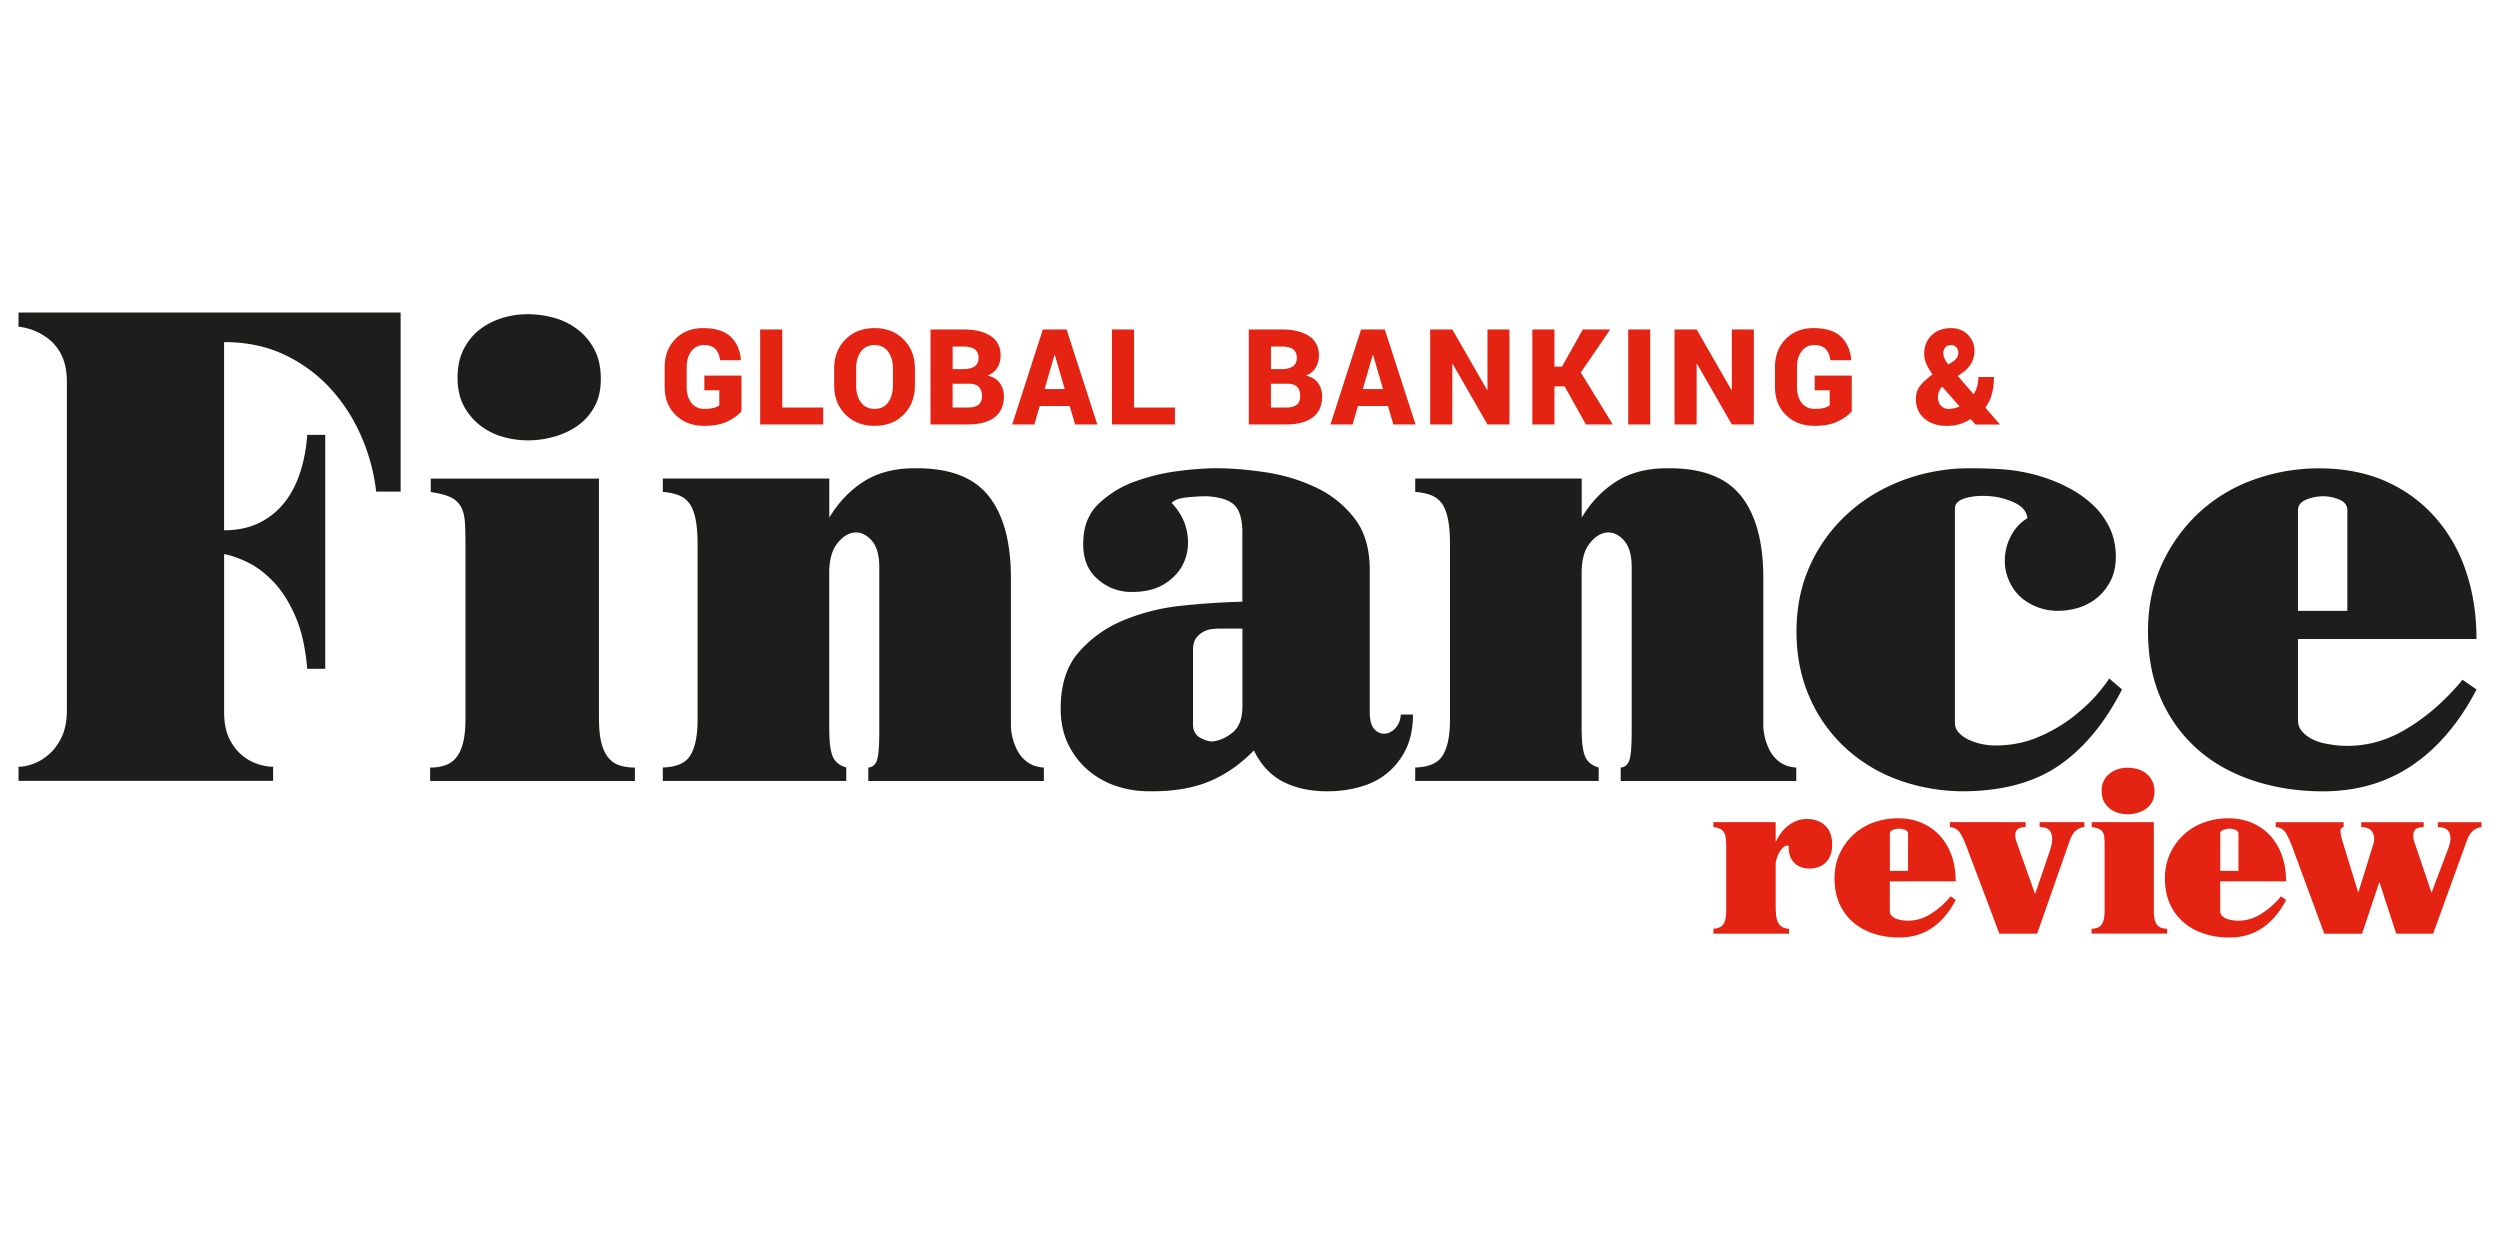 <svg xmlns="http://www.w3.org/2000/svg" fill="none" viewBox="0 0 128 64"><g clip-path="url(#a)"><path fill="#1D1D1B" d="M30.668 36.77c0 .52.04.941.124 1.263.083.323.202.578.36.766.155.188.348.316.576.39.228.073.491.11.78.11v.687H22.022V39.3c.27 0 .522-.037.75-.11.229-.074.42-.202.576-.39.158-.188.277-.443.36-.766.083-.322.124-.742.124-1.264v-8.893c0-.46-.01-.845-.03-1.155-.023-.313-.09-.574-.203-.78a1.178 1.178 0 0 0-.53-.484c-.24-.113-.578-.202-1.015-.265v-.687h8.612v12.264h.002ZM26.986 16.087c.477 0 .942.06 1.39.188.446.123.847.324 1.198.593.354.27.641.612.86 1.029.218.416.327.914.327 1.496s-.109 1.041-.327 1.436a2.859 2.859 0 0 1-.86.968 3.845 3.845 0 0 1-1.199.56 4.82 4.82 0 0 1-1.326.189c-.46 0-.902-.061-1.327-.188a3.408 3.408 0 0 1-1.156-.59 3.15 3.15 0 0 1-.827-1c-.207-.394-.312-.875-.312-1.436 0-.56.105-1.045.312-1.451.21-.405.477-.739.81-.997.334-.26.714-.46 1.139-.593a4.26 4.26 0 0 1 1.296-.202M42.46 24.505v1.998c.477-.793 1.071-1.41 1.777-1.858.71-.447 1.573-.67 2.592-.67 1.747-.022 3.007.447 3.776 1.404.768.958 1.154 2.361 1.154 4.214v7.583a2.879 2.879 0 0 0 .374 1.326c.124.218.297.402.516.548.218.146.483.229.797.249v.687h-8.989V39.3c.209-.02.354-.14.437-.358.083-.22.125-.714.125-1.484v-8.428c0-.625-.135-1.08-.406-1.373-.271-.294-.56-.421-.876-.39-.311.03-.602.218-.873.561-.271.342-.407.848-.407 1.515v7.925c0 .687.057 1.168.172 1.45.114.28.348.475.7.578v.687h-9.393v-.687c.71-.02 1.183-.233 1.42-.64.24-.406.36-1.002.36-1.795v-8.988c0-.542-.037-.985-.11-1.327-.074-.341-.184-.608-.327-.796a1.238 1.238 0 0 0-.562-.407 2.871 2.871 0 0 0-.78-.155v-.688h8.52l.002.006ZM62.486 32.183c-.145 0-.303.01-.469.03a1.143 1.143 0 0 0-.794.486c-.091.135-.14.327-.14.576v3.81c0 .333.132.566.39.701.26.136.474.192.64.17.353-.04.69-.196 1.014-.467.324-.27.486-.718.486-1.34v-3.964h-1.125l-.002-.002Zm1.125-4.87c0-.687-.132-1.164-.39-1.435-.26-.27-.733-.425-1.42-.47-.354 0-.714.023-1.076.064-.366.04-.608.135-.736.28.417.437.675.92.78 1.45.106.53.067 1.026-.109 1.483-.175.459-.495.845-.95 1.156-.459.312-1.041.467-1.747.467a2.562 2.562 0 0 1-1.796-.685c-.51-.459-.744-1.104-.701-1.935.02-.793.293-1.432.81-1.92a5.322 5.322 0 0 1 1.857-1.123 10.173 10.173 0 0 1 2.216-.53 16.076 16.076 0 0 1 1.887-.142c.77 0 1.611.067 2.527.202.916.136 1.774.39 2.576.767a5.38 5.38 0 0 1 1.996 1.575c.53.675.797 1.567.797 2.667v7.274c0 .416.079.708.233.873.157.168.331.245.53.233.198-.008.38-.103.547-.28.166-.175.26-.41.28-.7h.622c0 .664-.113 1.243-.341 1.732-.229.49-.542.898-.937 1.234a3.717 3.717 0 0 1-1.405.732 6.104 6.104 0 0 1-1.717.232c-.874 0-1.628-.166-2.263-.497-.635-.334-1.128-.864-1.482-1.594-.71.728-1.488 1.264-2.341 1.608-.854.342-1.875.503-3.058.481a5.105 5.105 0 0 1-1.686-.279 4.295 4.295 0 0 1-1.436-.827 4.108 4.108 0 0 1-.999-1.326c-.249-.522-.372-1.125-.372-1.81 0-1.208.305-2.164.92-2.872a6.103 6.103 0 0 1 2.293-1.638 10.553 10.553 0 0 1 3.013-.75 37.507 37.507 0 0 1 3.074-.202v-3.494h.004ZM80.983 24.505v1.998c.477-.793 1.071-1.41 1.78-1.858.707-.447 1.57-.67 2.59-.67 1.747-.022 3.006.447 3.775 1.404.77.958 1.154 2.361 1.154 4.214v7.583a2.883 2.883 0 0 0 .374 1.326c.124.218.298.402.516.548.219.146.483.229.797.249v.687H82.98V39.3c.208-.02.353-.14.436-.358.083-.22.126-.714.126-1.484v-8.428c0-.625-.136-1.08-.407-1.373-.27-.294-.56-.421-.873-.39-.314.03-.605.218-.876.561-.27.342-.406.848-.406 1.515v7.925c0 .687.056 1.168.172 1.45.113.28.347.475.701.578v.687H72.46v-.687c.71-.02 1.182-.233 1.419-.64.24-.406.36-1.002.36-1.795v-8.988c0-.542-.036-.985-.11-1.327-.074-.341-.183-.608-.327-.796a1.239 1.239 0 0 0-.562-.407 2.87 2.87 0 0 0-.78-.155v-.688h8.52l.003.006ZM108.647 35.303c-.875 1.707-1.939 2.995-3.199 3.87-1.259.874-2.877 1.32-4.853 1.341a9.85 9.85 0 0 1-3.34-.56 8.087 8.087 0 0 1-2.73-1.626 7.684 7.684 0 0 1-1.859-2.59c-.456-1.02-.685-2.154-.685-3.401 0-1.248.233-2.382.702-3.404A8.044 8.044 0 0 1 94.6 26.3c.81-.74 1.759-1.31 2.84-1.717a9.767 9.767 0 0 1 3.465-.609c.479 0 .988.016 1.528.047a9.07 9.07 0 0 1 1.687.267c.56.145 1.098.341 1.605.592.51.249.959.546 1.341.89.386.342.692.744.922 1.199.227.459.342.969.342 1.529 0 .459-.083.86-.249 1.2a2.71 2.71 0 0 1-.671.876 2.803 2.803 0 0 1-.951.53c-.356.113-.72.17-1.092.17a2.864 2.864 0 0 1-1.498-.406 2.365 2.365 0 0 1-.999-1.125 2.398 2.398 0 0 1-.218-.857 2.722 2.722 0 0 1 .483-1.733c.176-.249.402-.459.671-.625-.044-.332-.254-.592-.641-.78a3.592 3.592 0 0 0-1.263-.342c-.46-.04-.876-.01-1.248.093-.376.105-.562.281-.562.53v10.986c0 .186.066.354.202.5.135.145.301.264.499.357.199.093.417.168.656.219.24.052.473.078.701.078.833 0 1.598-.157 2.295-.469a7.948 7.948 0 0 0 1.794-1.075c.499-.407.902-.791 1.201-1.155.303-.364.483-.609.548-.736l.655.562.004.008ZM120.185 31.277v-5.15c0-.249-.135-.431-.406-.546a2.164 2.164 0 0 0-.841-.172 2.3 2.3 0 0 0-.86.172c-.279.115-.42.297-.42.546v5.15h2.527Zm-2.527 1.436v4.151c0 .229.067.42.202.577.136.157.301.287.5.39.198.105.42.184.671.232.249.053.499.09.748.111 1.187.083 2.315-.192 3.385-.828 1.072-.633 2.044-1.483 2.918-2.542l.718.497c-.876 1.686-1.968 2.977-3.276 3.87-1.31.894-2.841 1.345-4.588 1.345-1.25 0-2.419-.178-3.513-.532-1.094-.354-2.04-.873-2.839-1.559a7.367 7.367 0 0 1-1.904-2.558c-.47-1.019-.702-2.206-.702-3.559 0-1.247.232-2.382.702-3.4a8.33 8.33 0 0 1 1.886-2.638 8.158 8.158 0 0 1 2.795-1.7 9.808 9.808 0 0 1 3.415-.59c1.205 0 2.368.218 3.355.654a7.309 7.309 0 0 1 2.527 1.826 7.922 7.922 0 0 1 1.59 2.763c.364 1.06.548 2.226.548 3.494h-9.144l.006-.004Z"/><path fill="#E42313" d="M87.727 47.551a.95.95 0 0 0 .287-.059.425.425 0 0 0 .208-.155.771.771 0 0 0 .12-.294c.028-.123.04-.28.04-.473v-3.164c0-.168-.006-.316-.019-.443a.829.829 0 0 0-.08-.316.451.451 0 0 0-.197-.202.97.97 0 0 0-.361-.099v-.253h3.188v1.015c.077-.155.164-.3.265-.444.101-.142.217-.267.352-.372a1.73 1.73 0 0 1 .443-.26c.162-.064.34-.098.542-.098.392 0 .71.117.95.352.24.236.354.582.338 1.043-.006.344-.115.62-.324.829-.206.206-.493.31-.861.31-.17 0-.32-.029-.449-.086a.96.96 0 0 1-.33-.236 1.093 1.093 0 0 1-.257-.772c.007-.055-.01-.081-.058-.081a.309.309 0 0 0-.212.087.978.978 0 0 0-.178.212 1.455 1.455 0 0 0-.14.287c-.036.11-.063.206-.079.3v2.165c0 .198.006.372.023.517.016.146.048.272.099.369a.55.55 0 0 0 .208.23.735.735 0 0 0 .352.091v.253h-3.868v-.253h-.002ZM97.692 44.59v-1.9c0-.091-.051-.16-.148-.2a.833.833 0 0 0-.312-.063.86.86 0 0 0-.315.063c-.105.04-.156.109-.156.2v1.9h.933-.002Zm-.933.53v1.531c0 .085.025.156.075.215.05.056.111.105.186.143.073.037.156.065.247.085.09.02.184.032.277.04a2.13 2.13 0 0 0 1.25-.305 4.135 4.135 0 0 0 1.075-.938l.265.184c-.323.62-.724 1.098-1.209 1.43-.483.33-1.047.495-1.693.495-.46 0-.891-.065-1.296-.196a3.065 3.065 0 0 1-1.047-.576 2.687 2.687 0 0 1-.702-.945c-.172-.376-.259-.813-.259-1.312 0-.461.087-.88.26-1.254.171-.376.406-.7.695-.972a3.078 3.078 0 0 1 1.031-.63 3.66 3.66 0 0 1 1.26-.218c.445 0 .873.081 1.24.243.361.162.673.386.932.673.256.287.45.627.586 1.02.135.39.2.82.2 1.29h-3.373v-.002ZM99.833 42.093h3.88v.253c-.277.008-.44.083-.495.225-.055.141-.047.313.022.513l.957 2.694.772-2.27c.085-.274.117-.49.099-.642-.02-.156-.063-.271-.133-.348a.446.446 0 0 0-.253-.144 1.475 1.475 0 0 0-.253-.028v-.253h2.291v.253a.748.748 0 0 0-.471.215 1.2 1.2 0 0 0-.265.442l-1.682 4.8h-1.935l-1.624-4.306c-.132-.368-.257-.647-.38-.84a.644.644 0 0 0-.53-.31v-.254ZM108.916 39.307c.176 0 .348.022.514.067.166.046.311.119.443.218.131.101.236.227.315.382.081.154.121.338.121.552 0 .215-.042.384-.121.53a1.057 1.057 0 0 1-.315.356 1.373 1.373 0 0 1-.443.206 1.731 1.731 0 0 1-.981 0 1.216 1.216 0 0 1-.425-.218 1.15 1.15 0 0 1-.305-.368 1.119 1.119 0 0 1-.115-.53 1.083 1.083 0 0 1 .416-.902 1.36 1.36 0 0 1 .419-.218c.158-.05.315-.075.477-.075Zm1.359 7.31c0 .192.016.348.047.467.03.12.074.212.133.281.057.07.129.117.212.144a.92.92 0 0 0 .29.04v.253h-3.871v-.253a.867.867 0 0 0 .277-.04.452.452 0 0 0 .213-.144.705.705 0 0 0 .133-.281c.03-.12.047-.275.047-.467v-3.282c0-.168-.005-.311-.011-.425a.685.685 0 0 0-.074-.287.425.425 0 0 0-.197-.178 1.246 1.246 0 0 0-.376-.099v-.253h3.179v4.524h-.002ZM114.609 44.59v-1.9c0-.091-.051-.16-.15-.2a.831.831 0 0 0-.312-.063.859.859 0 0 0-.315.063c-.103.04-.156.109-.156.2v1.9h.935-.002Zm-.935.53v1.531c0 .085.025.156.075.215a.64.64 0 0 0 .186.143c.073.037.156.065.247.085.091.02.184.032.277.04.437.03.853-.072 1.248-.305a4.103 4.103 0 0 0 1.077-.938l.265.184c-.323.62-.724 1.098-1.209 1.43-.483.33-1.047.495-1.693.495-.461 0-.891-.065-1.294-.196a3.055 3.055 0 0 1-1.049-.576 2.716 2.716 0 0 1-.702-.945c-.172-.376-.259-.813-.259-1.312a2.969 2.969 0 0 1 .957-2.226 3.01 3.01 0 0 1 1.029-.63 3.659 3.659 0 0 1 1.26-.218c.445 0 .873.081 1.237.243.364.162.676.386.935.673.254.287.451.627.586 1.02.133.39.2.82.2 1.29h-3.373v-.002ZM124.092 42.093v.253c-.277.008-.441.083-.495.225-.053.141-.051.313.01.513l.888 2.625.829-2.198c.107-.269.153-.48.137-.64-.016-.157-.058-.274-.133-.35a.483.483 0 0 0-.257-.145 1.495 1.495 0 0 0-.255-.028v-.253h2.237v.253a.784.784 0 0 0-.463.215 1.098 1.098 0 0 0-.275.442l-1.739 4.8h-1.889l-.864-2.648-.885 2.649h-1.935l-1.588-4.307a5.322 5.322 0 0 0-.368-.835.625.625 0 0 0-.53-.316v-.253h3.478v.253c-.115.008-.167.083-.161.225.008.141.044.313.105.513l.805 2.613.762-2.453c.077-.23.065-.439-.03-.62-.095-.187-.29-.278-.581-.278v-.253h3.201l-.004-.002ZM37.96 21.061c-.164.197-.404.368-.718.518-.313.15-.71.224-1.183.224-.602 0-1.09-.186-1.466-.554-.376-.37-.562-.85-.562-1.44v-1.017c0-.584.184-1.063.55-1.435.366-.372.837-.558 1.416-.558.627 0 1.092.143 1.405.434.313.292.49.686.532 1.188l-.006.02h-1.06c-.036-.257-.12-.45-.248-.579-.128-.129-.324-.194-.587-.194a.762.762 0 0 0-.633.312c-.162.21-.242.477-.242.806v1.024c0 .337.078.61.238.815.158.206.38.309.665.309.209 0 .368-.018.488-.05a.758.758 0 0 0 .28-.136v-.768h-.766v-.749h1.9v1.828l-.003.002ZM40.053 20.865h2.093v.868H38.92v-4.864h1.132v3.996ZM45.717 18.857c0-.348-.083-.633-.247-.855-.163-.223-.394-.334-.691-.334-.298 0-.538.111-.7.332-.162.222-.243.505-.243.857v.882c0 .352.081.639.245.861.164.223.398.334.704.334.305 0 .526-.111.687-.334.164-.222.245-.51.245-.861v-.882Zm1.126.882c0 .6-.19 1.092-.57 1.482-.38.388-.878.582-1.488.582s-1.116-.194-1.5-.582c-.383-.388-.575-.881-.575-1.482v-.876c0-.598.19-1.09.572-1.478.385-.39.882-.586 1.497-.586.614 0 1.106.196 1.49.586.382.388.574.882.574 1.478v.876ZM48.774 19.646v1.22h.779c.24 0 .42-.05.542-.142.12-.095.182-.241.182-.437 0-.212-.053-.37-.158-.48-.103-.106-.27-.161-.501-.161h-.844Zm0-.748h.56c.257-.004.45-.055.577-.148.127-.095.19-.233.19-.416 0-.207-.065-.358-.194-.451-.13-.095-.328-.142-.593-.142h-.538V18.9l-.002-.002Zm-1.132 2.835v-4.866h1.67c.603 0 1.074.114 1.414.338.337.223.505.556.505 1 0 .23-.054.438-.163.616-.11.182-.277.315-.504.408.285.065.495.194.63.389.138.196.205.42.205.673 0 .473-.16.833-.477 1.076-.317.242-.777.364-1.369.364h-1.91v.002ZM53.484 19.919h1.031l-.505-1.741h-.023l-.503 1.74Zm1.282.867h-1.533l-.273.945h-1.136l1.571-4.864h1.213l1.574 4.864h-1.137l-.277-.945h-.002ZM58.062 20.865h2.095v.868H56.93v-4.864h1.132v3.996ZM65.07 19.646v1.22h.78c.24 0 .42-.05.541-.142.12-.095.178-.241.178-.437 0-.212-.05-.37-.156-.48-.103-.106-.27-.161-.501-.161h-.841Zm0-.748h.56c.258-.004.448-.055.577-.148.128-.095.19-.233.19-.416 0-.207-.065-.358-.194-.451-.13-.095-.328-.142-.592-.142h-.538V18.9l-.002-.002Zm-1.132 2.835v-4.866h1.67c.603 0 1.074.114 1.412.338.338.223.508.556.508 1 0 .23-.055.438-.164.616-.11.182-.277.315-.504.408.285.065.496.194.631.389.136.196.202.42.202.673 0 .473-.157.833-.475 1.076-.321.242-.776.364-1.369.364h-1.91v.002ZM69.778 19.919h1.031l-.505-1.741h-.022l-.504 1.74Zm1.282.867h-1.533l-.273.945h-1.136l1.57-4.864H70.9l1.576 4.864h-1.137l-.277-.945h-.002ZM77.284 21.733h-1.126l-1.78-3.1-.02.006v3.094h-1.132v-4.866h1.132l1.78 3.1.02-.004v-3.096h1.126v4.866ZM80.11 19.781h-.522v1.952h-1.133v-4.864h1.133v1.905h.384l1.067-1.905h1.404l-1.507 2.203 1.638 2.66h-1.377l-1.088-1.95ZM84.491 16.867h-1.126v4.866h1.126v-4.866ZM89.795 21.733H88.67l-1.78-3.1-.022.006v3.094h-1.132v-4.866h1.132l1.78 3.1.022-.004v-3.096h1.126v4.866ZM94.808 21.061c-.166.197-.405.368-.718.518-.313.15-.71.224-1.183.224-.602 0-1.09-.186-1.466-.554-.376-.37-.562-.85-.562-1.44v-1.017c0-.584.184-1.063.55-1.435.366-.372.84-.558 1.415-.558.627 0 1.096.143 1.406.434.311.29.491.686.532 1.188l-.006.02h-1.06c-.036-.257-.12-.45-.249-.579-.127-.129-.323-.194-.584-.194a.769.769 0 0 0-.635.312c-.162.21-.243.477-.243.806v1.024c0 .337.081.61.239.815.16.206.38.309.665.309.208 0 .368-.018.487-.05a.742.742 0 0 0 .282-.136v-.768h-.767v-.749h1.899v1.828l-.002.002ZM99.5 18.099c0 .085.02.174.062.265.04.09.105.19.19.297l.2-.127a.771.771 0 0 0 .251-.237.529.529 0 0 0 .063-.25.392.392 0 0 0-.103-.262.337.337 0 0 0-.27-.117c-.127 0-.226.04-.295.124a.45.45 0 0 0-.103.307m.265 2.835a1.391 1.391 0 0 0 .572-.123l-.891-1.01-.03.023a.82.82 0 0 0-.144.25.865.865 0 0 0-.045.278c0 .17.053.309.158.418a.495.495 0 0 0 .38.166m-.815-1.765a3 3 0 0 1-.32-.552 1.248 1.248 0 0 1-.106-.506c0-.388.127-.704.378-.946.252-.245.584-.366.999-.366.355 0 .641.113.863.34.222.226.332.503.332.829 0 .218-.051.42-.15.606a1.423 1.423 0 0 1-.412.47l-.294.201.815.937c.079-.124.138-.261.182-.41.043-.15.063-.308.063-.472h.795c0 .316-.035.607-.106.868a2.02 2.02 0 0 1-.335.7l.736.846-.006.019h-1.234l-.246-.281c-.195.119-.389.21-.581.267a2.246 2.246 0 0 1-.637.084c-.483 0-.87-.129-1.158-.382-.288-.252-.43-.584-.43-.995 0-.258.068-.477.205-.66.136-.183.35-.379.635-.59l.01-.005.002-.002Z"/><path fill="#1D1D1B" d="M20.513 16v9.17H19.26a9.828 9.828 0 0 0-.759-2.82 8.813 8.813 0 0 0-1.567-2.441 7.525 7.525 0 0 0-2.343-1.733c-.912-.441-1.954-.66-3.118-.66v9.634c.703 0 1.312-.133 1.832-.396a3.766 3.766 0 0 0 1.284-1.056c.341-.439.604-.956.792-1.549a8.013 8.013 0 0 0 .348-1.883h.924v11.977h-.924c-.087-1.055-.285-1.94-.592-2.655-.308-.715-.672-1.298-1.088-1.749-.419-.448-.858-.792-1.32-1.023-.464-.23-.88-.38-1.254-.445v8.085c0 .527.082.966.246 1.318.166.354.376.64.63.86.252.218.527.38.824.477.297.099.564.147.809.147v.724H.949v-.724c.243 0 .506-.054.793-.165.285-.11.554-.28.807-.51.253-.23.463-.528.629-.892.164-.362.246-.807.246-1.334V19.563c0-.528-.082-.967-.246-1.32a2.38 2.38 0 0 0-.63-.84 2.997 2.997 0 0 0-1.6-.675V16h19.565Z"/></g><defs><clipPath id="a"><path fill="#fff" d="M.95 16h126.102v32H.95z"/></clipPath></defs></svg>